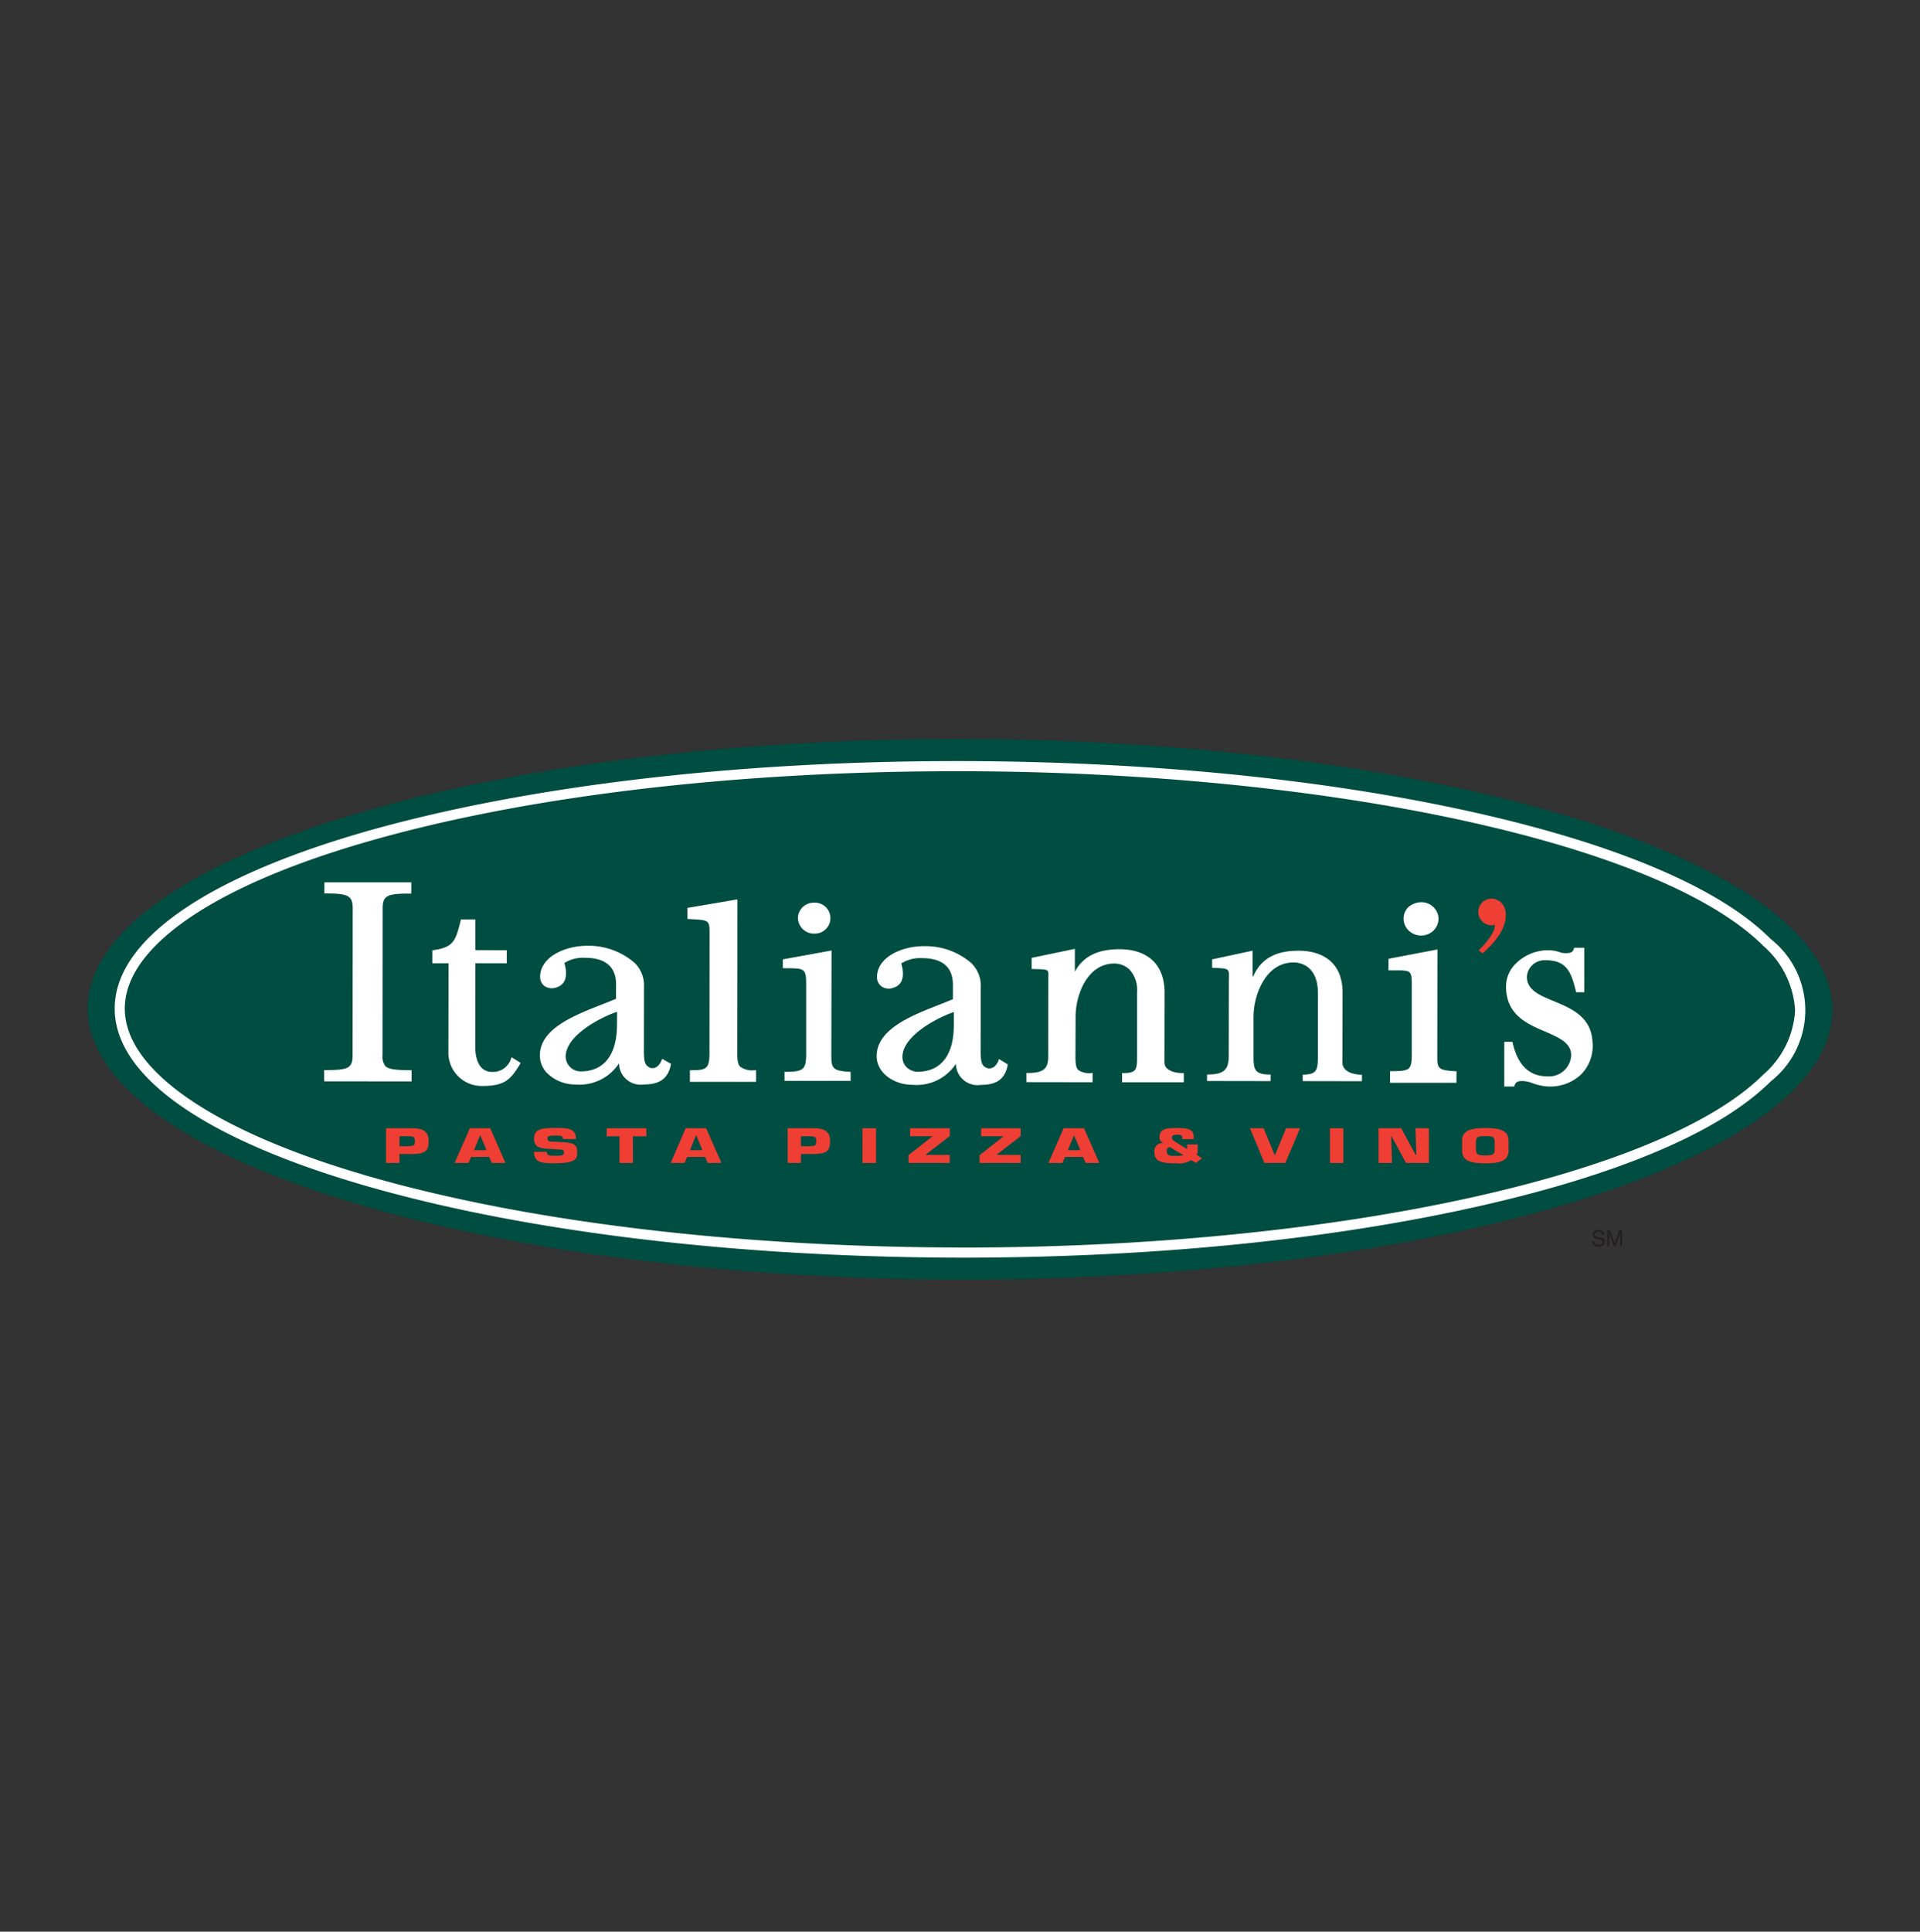 <svg xmlns="http://www.w3.org/2000/svg" width="171" height="172" viewBox="0 0 171 172">
  <rect x="0" y="0" width="171" height="172" fill="#333333" stroke="none"/>
  <g id="ITA" transform="translate(-19790 796)">
    <g id="Rectángulo_162" data-name="Rectángulo 162" transform="translate(19790 -796)" fill="#fff" stroke="#707070" stroke-width="1" opacity="0">
      <rect width="171" height="172" stroke="none"/>
      <rect x="0.5" y="0.5" width="170" height="171" fill="none"/>
    </g>
    <g id="Grupo_40" data-name="Grupo 40" transform="translate(19797.811 -730.201)">
      <path id="Trazado_930" data-name="Trazado 930" d="M842.709,1308.093c-.013-.218-.2-.273-.362-.273-.117,0-.3.025-.3.244a.174.174,0,0,0,.16.177l.391.093a.342.342,0,0,1,.323.357c0,.332-.3.442-.543.442-.272,0-.368-.084-.417-.143a.378.378,0,0,1-.144-.349h.168c0,.248.21.328.387.328.132,0,.357-.042.357-.244,0-.143-.057-.2-.29-.248l-.288-.058a.35.35,0,0,1-.3-.341c0-.214.139-.421.488-.421.47,0,.534.286.537.437Z" transform="translate(-707.82 -1263.932)" fill="#231f20"/>
      <path id="Trazado_931" data-name="Trazado 931" d="M844.543,1309.091v-1.169h0l-.4,1.169h-.175l-.4-1.169h0c0,.119,0,.311,0,.337l0,.833h-.183v-1.4h.271l.4,1.172h0l.4-1.172h.261v1.4Z" transform="translate(-708.056 -1263.937)" fill="#231f20"/>
      <path id="Trazado_932" data-name="Trazado 932" d="M761.67,1304.286c42.887.046,77.678-10.688,77.709-23.969.014-13.281-34.758-24.1-77.667-24.157-42.892-.033-77.686,10.7-77.712,23.989-.008,13.281,34.757,24.095,77.67,24.137" transform="translate(-684 -1256.159)" fill="#004d41"/>
      <path id="Trazado_933" data-name="Trazado 933" d="M709.089,1264.779c-14.345,4.141-22.245,9.72-22.257,15.72s7.884,11.588,22.224,15.758c14.172,4.112,33,6.394,53.041,6.437,16.57.009,32.3-1.518,45.44-4.406,12.975-2.847,22.232-6.744,26.785-11.289a8.07,8.07,0,0,0,.01-12.672c-4.521-4.553-13.779-8.479-26.745-11.355-13.155-2.91-28.862-4.469-45.448-4.494-20.021-.021-38.866,2.241-53.05,6.3m53.008,37.01c-19.955-.033-38.7-2.3-52.789-6.386-13.717-3.99-21.585-9.422-21.576-14.9s7.883-10.9,21.6-14.849c14.1-4.069,32.85-6.294,52.8-6.273,33.02.038,62.438,6.445,71.548,15.569a8.234,8.234,0,0,1,2.81,5.721,8.143,8.143,0,0,1-2.817,5.71c-9.116,9.106-38.561,15.446-71.583,15.412" transform="translate(-684.427 -1256.509)" fill="#fff"/>
      <path id="Trazado_934" data-name="Trazado 934" d="M716.471,1287.921c-1.2-.008-1.9-.067-2.216-.361a1.4,1.4,0,0,1-.252-.984l.01-13.037c0-1.147.347-1.345,2.437-1.345h.109l.007-1-7.744,0v.135l0,.854h.117c2.048,0,2.407.211,2.407,1.358l-.01,13.037c0,1.148-.362,1.337-2.414,1.333h-.12l0,1,7.786.009v-.993Z" transform="translate(-687.743 -1258.428)" fill="#fff"/>
      <path id="Trazado_935" data-name="Trazado 935" d="M727.208,1287.352l-.053.14a1.689,1.689,0,0,1-1.681,1.168c-1.392,0-1.5-1.661-1.5-2.2,0,0,.013-7.24.013-7.476l2.792.006v-1.165l-2.792-.009v-2.733h-1.295l-.02.11c-.452,1.829-.653,2.376-2.432,2.624l-.092.017v1.151h1.446c0,.232-.014,8.043-.014,8.043a2.965,2.965,0,0,0,3.051,2.884c2.026,0,2.507-.618,3.321-1.93l.067-.122Z" transform="translate(-689.456 -1259.016)" fill="#fff"/>
      <path id="Trazado_936" data-name="Trazado 936" d="M742.32,1287.909l-.046.117c-.364.891-.956.7-.98.7-.492-.214-.6-.483-.6-1.547l.008-5.7a2.8,2.8,0,0,0-.82-2.1,6.257,6.257,0,0,0-4.221-1.535c-2.075,0-4.209,1.043-4.209,2.763a1,1,0,0,0,.406.836,1.182,1.182,0,0,0,1.094.092,1.125,1.125,0,0,0,.689-.6,1.7,1.7,0,0,0,.12-.652,2.941,2.941,0,0,0-.155-.9,3.111,3.111,0,0,1,1.862-.467c1.8,0,2.748.812,2.748,2.346,0,0,0,1.013-.006,1.311l-1.279.509c-2.449.967-5.5,2.144-5.5,4.524v0a2.209,2.209,0,0,0,.683,1.615,3.56,3.56,0,0,0,2.454.974,4.214,4.214,0,0,0,3.914-1.883,1.925,1.925,0,0,0,2.207,1.883c1.426,0,2.165-.546,2.405-1.758l.012-.084Zm-7.254,1.122a1.337,1.337,0,0,1-1.339-1.324h0c0-1.85,3.044-3.473,4.581-3.981,0,.248-.01,1.16-.01,1.16,0,2.666-1.155,4.146-3.232,4.146Z" transform="translate(-691.159 -1259.432)" fill="#fff"/>
      <path id="Trazado_937" data-name="Trazado 937" d="M777.65,1287.931l-.04.148c-.374.875-.963.673-.979.673-.5-.181-.608-.467-.608-1.53l.007-5.7a2.805,2.805,0,0,0-.822-2.11,6.222,6.222,0,0,0-4.217-1.527c-2.066-.008-4.2,1.022-4.2,2.745a1.012,1.012,0,0,0,.409.846,1.139,1.139,0,0,0,1.091.093,1.081,1.081,0,0,0,.691-.6,1.572,1.572,0,0,0,.111-.642,2.846,2.846,0,0,0-.149-.9,3.145,3.145,0,0,1,1.866-.475c1.8,0,2.737.816,2.737,2.35v1.308c-.131.058-1.275.513-1.275.513-2.45.958-5.507,2.169-5.511,4.544h0c0,1.577,1.625,2.561,3.147,2.561a4.2,4.2,0,0,0,3.907-1.867,1.925,1.925,0,0,0,2.2,1.88c1.432,0,2.169-.521,2.414-1.753l0-.08Zm-7.254,1.139a1.439,1.439,0,0,1-.973-.412,1.271,1.271,0,0,1-.37-.908h0c0-1.863,3.048-3.477,4.583-4-.007.257-.007,1.173-.007,1.173,0,2.674-1.154,4.145-3.233,4.145" transform="translate(-696.491 -1259.438)" fill="#fff"/>
      <path id="Trazado_938" data-name="Trazado 938" d="M752.9,1288.193a1.815,1.815,0,0,1-1.279-.307c-.2-.189-.268-.514-.268-1.123l.01-13.773-.131.013-4.323.735v.989l.315.013c1.534.084,1.656.088,1.656,1.177l-.008,10.683c0,.661-.05,1.1-.273,1.32-.222.24-.683.274-1.345.274h-.124v1.034l5.892,0v-1.038Z" transform="translate(-693.495 -1258.699)" fill="#fff"/>
      <path id="Trazado_939" data-name="Trazado 939" d="M759.7,1276.076a1.377,1.377,0,1,0,0-2.75,1.4,1.4,0,0,0-1.44,1.354,1.423,1.423,0,0,0,1.44,1.4M761.235,1287l.017-9.417-4.339.789v.786c1.816.034,2.087-.121,2.081,1.43v6.18c-.006,1.442-.24,1.619-1.93,1.619v.807h5.89v-.8c-1.53-.093-1.719-.26-1.719-1.4" transform="translate(-695.005 -1258.75)" fill="#fff"/>
      <path id="Trazado_940" data-name="Trazado 940" d="M826.39,1288.325c-1.5-.088-1.6-.239-1.6-1.269l.014-9.566-.151.021-4.2.8-.014,1.034H821c1.421,0,1.517,0,1.517,1.282v6.2c0,.635-.046,1-.245,1.228-.242.227-.711.265-1.566.265h-.124v1.034l5.915,0,.006-1.03Zm-3.048-12.079a1.607,1.607,0,0,0,1.125-.458,1.53,1.53,0,0,0,.435-1.06,1.51,1.51,0,0,0-1.56-1.446,1.727,1.727,0,0,0-1.139.442,1.462,1.462,0,0,0-.414,1,1.48,1.48,0,0,0,.436,1.056,1.58,1.58,0,0,0,1.118.463" transform="translate(-704.593 -1258.743)" fill="#fff"/>
      <path id="Trazado_941" data-name="Trazado 941" d="M813.468,1288.318l.015-6.223c0-2.7-1.8-3.733-3.9-3.733-1.711,0-3.262.463-4.053,2.275h-.057v-2.279l-3.607.774v.753c1.725.067,1.49.021,1.49,1.345l-.015,6.593c0,1.227-.553,1.564-1.927,1.564l-.006.576,5.668.009v-.581c-1.4,0-1.524-.42-1.524-1.543v-3.632c0-1.859,1.051-4.814,3.564-4.81,1.037,0,2.174.711,2.166,2.679v5.785c0,1.148-.131,1.526-1.35,1.526v.577l5.276.009v-.577c-.88,0-1.738-.332-1.738-1.084" transform="translate(-701.721 -1259.51)" fill="#fff"/>
      <path id="Trazado_942" data-name="Trazado 942" d="M786.625,1278.2l-3.694.769v.984l.2.013c.729.011,1.1.037,1.215.147.08.084.075.3.064.635l0,.437-.006,6.567c0,1.114-.441,1.467-1.814,1.467h-.126v.816l5.892.009.008-.824h-.109a1.7,1.7,0,0,1-1.178-.269c-.2-.209-.244-.563-.244-1.148l.013-3.616c0-1.967,1.077-4.713,3.439-4.713a1.95,1.95,0,0,1,1.375.551,2.7,2.7,0,0,1,.664,2v5.81c0,1.131-.122,1.392-1.219,1.392h-.118v.821l5.495,0v-.82h-.105c-.811,0-1.618-.286-1.618-.942l.01-6.23c0-2.451-1.46-3.847-4.009-3.856-1.98,0-3.252.656-3.981,2v-2.035Z" transform="translate(-698.861 -1259.48)" fill="#fff"/>
      <path id="Trazado_943" data-name="Trazado 943" d="M840.449,1286.543c-.048-2.3-1.833-3.065-3.413-3.722-1.3-.533-2.43-1-2.43-2.181v-.025a1.568,1.568,0,0,1,1.662-1.45h.008c1.753,0,2.259.9,2.687,2.754l.021.093h.727l0-3.961-.894,0-.027.08c-.107.357-.334.4-.748.4a1.431,1.431,0,0,1-.531-.093,3.279,3.279,0,0,0-1.129-.164,4.088,4.088,0,0,0-2.735,1.157,2.849,2.849,0,0,0-.9,2.072c0,2.51,1.861,3.329,3.5,4.019,1.229.542,2.3.993,2.3,2.1a1.977,1.977,0,0,1-2.094,1.884c-1.629,0-2.661-.984-3.115-2.994l-.025-.084h-.723l0,3.981h.883l.027-.084c.133-.374.342-.408.775-.408a2.956,2.956,0,0,1,.775.173,4.735,4.735,0,0,0,1.526.319,4.014,4.014,0,0,0,2.882-1.105,3.65,3.65,0,0,0,1.007-2.632h0l0-.1v-.005l-.013-.008" transform="translate(-706.426 -1259.462)" fill="#fff"/>
      <path id="Trazado_944" data-name="Trazado 944" d="M831.728,1273.1h-.017a.181.181,0,0,0-.05-.021,1.216,1.216,0,0,0-.61-.181,1.187,1.187,0,0,0,0,2.375,1.091,1.091,0,0,0,.29-.054,1.093,1.093,0,0,1-.009.168c-.04.643-.99,1.695-1.429,2.119l.358.273c.916-.866,2.047-2.005,2.05-3.406a1.461,1.461,0,0,0-.582-1.274" transform="translate(-706.016 -1258.685)" fill="#ef3e33"/>
      <path id="Trazado_945" data-name="Trazado 945" d="M716.493,1300.07v-.795h1.063c1.257,0,1.531-.282,1.531-1.156,0-.815-.412-1.14-1.531-1.14h-2.262v3.09Zm0-1.488v-.887h.824c.469,0,.543.1.543.424,0,.4-.059.429-.543.463Z" transform="translate(-688.724 -1262.32)" fill="#ef3e33"/>
      <path id="Trazado_946" data-name="Trazado 946" d="M725.568,1299.536l.235.534h1.213l-1.352-3.09h-1.823l-1.345,3.09h1.242l.216-.534Zm-.236-.6h-1.114l.547-1.333h.006Z" transform="translate(-689.811 -1262.32)" fill="#ef3e33"/>
      <path id="Trazado_947" data-name="Trazado 947" d="M733.008,1298.192c1.326.063,1.658.176,1.658.891,0,.509.036,1.01-1.944,1.01-1.155,0-1.907-.008-1.907-1.018h1.146c0,.324.17.349.761.349.559,0,.756-.025.756-.269,0-.277-.07-.277-.638-.3l-.266-.017c-1.106-.054-1.755-.054-1.755-.95,0-.866.725-.938,1.9-.938.977,0,1.825.013,1.825.892v.1h-1.152c0-.315-.194-.315-.672-.315-.644,0-.706.084-.706.265,0,.252.185.281.492.281Z" transform="translate(-691.066 -1262.316)" fill="#ef3e33"/>
      <path id="Trazado_948" data-name="Trazado 948" d="M740.776,1300.071h-1.2V1297.7h-1.142v-.715h3.538v.715h-1.2Z" transform="translate(-692.216 -1262.321)" fill="#ef3e33"/>
      <path id="Trazado_949" data-name="Trazado 949" d="M748.217,1299.536l.229.534h1.228l-1.365-3.09h-1.824l-1.333,3.09h1.238l.225-.534Zm-.235-.6h-1.11l.54-1.333h.013Z" transform="translate(-693.23 -1262.32)" fill="#ef3e33"/>
      <path id="Trazado_950" data-name="Trazado 950" d="M758.6,1300.07v-.795h1.068c1.263,0,1.53-.282,1.53-1.156,0-.815-.412-1.14-1.53-1.14h-2.248v3.09Zm0-1.488v-.887h.826c.464,0,.542.1.542.424,0,.4-.065.429-.542.463Z" transform="translate(-695.082 -1262.32)" fill="#ef3e33"/>
      <rect id="Rectángulo_5" data-name="Rectángulo 5" width="1.205" height="3.09" transform="translate(69.007 34.66)" fill="#ef3e33"/>
      <path id="Trazado_951" data-name="Trazado 951" d="M773.769,1297.683l-2.144,1.652v.021h2.144v.715h-3.675v-.694l2.121-1.661v-.021h-1.978v-.715h3.532Z" transform="translate(-696.995 -1262.321)" fill="#ef3e33"/>
      <path id="Trazado_952" data-name="Trazado 952" d="M781.211,1297.683l-2.131,1.652v.021h2.131v.715h-3.658v-.694l2.121-1.661v-.021H777.69v-.715h3.521Z" transform="translate(-698.121 -1262.321)" fill="#ef3e33"/>
      <path id="Trazado_953" data-name="Trazado 953" d="M787.861,1299.536l.228.534h1.219l-1.363-3.09h-1.818l-1.352,3.09h1.248l.223-.534Zm-.239-.6h-1.116l.547-1.333h0Z" transform="translate(-699.211 -1262.32)" fill="#ef3e33"/>
      <path id="Trazado_954" data-name="Trazado 954" d="M799.591,1300.067l.536-.42-.492-.328a.478.478,0,0,0,.114-.3v-.6H798.8v.412l-1.106-.689c-.142-.1-.239-.168-.239-.294,0-.236.1-.291.4-.291a.773.773,0,0,1,.445.072c.07.059.084.151.076.319h1.015v-.151c.024-.744-.514-.841-1.541-.841-1,0-1.5.117-1.5.819,0,.257.065.349.336.526a.71.71,0,0,0-.792.816c0,.9.792.98,1.952.98a2.031,2.031,0,0,0,1.327-.278Zm-1.116-.694a2.27,2.27,0,0,1-.622.063c-.546,0-.849.013-.849-.407,0-.151-.014-.344.273-.366Z" transform="translate(-700.89 -1262.316)" fill="#ef3e33"/>
      <path id="Trazado_955" data-name="Trazado 955" d="M809.136,1296.981h1.244l-1.312,3.09H807.2l-1.278-3.09h1.213l.98,2.383h.033Z" transform="translate(-702.403 -1262.321)" fill="#ef3e33"/>
      <rect id="Rectángulo_6" data-name="Rectángulo 6" width="1.198" height="3.09" transform="translate(110.637 34.66)" fill="#ef3e33"/>
      <path id="Trazado_956" data-name="Trazado 956" d="M820.6,1300.071h-1.2v-3.09h2.02l1.289,2.375h.059l-.076-2.375h1.192v3.09h-2.039l-1.276-2.375h-.036Z" transform="translate(-704.437 -1262.321)" fill="#ef3e33"/>
      <path id="Trazado_957" data-name="Trazado 957" d="M830.244,1300.1c1.2,0,2.068-.171,2.068-1.138v-.87c0-.954-.866-1.135-2.068-1.135-1.223,0-2.077.181-2.077,1.135v.87c0,.967.853,1.138,2.077,1.138m0-.7c-.622,0-.82-.063-.847-.521v-.7c.027-.471.225-.5.847-.5s.826.03.826.5v.7c0,.458-.212.521-.826.521" transform="translate(-705.76 -1262.316)" fill="#ef3e33"/>
    </g>
  </g>
</svg>
